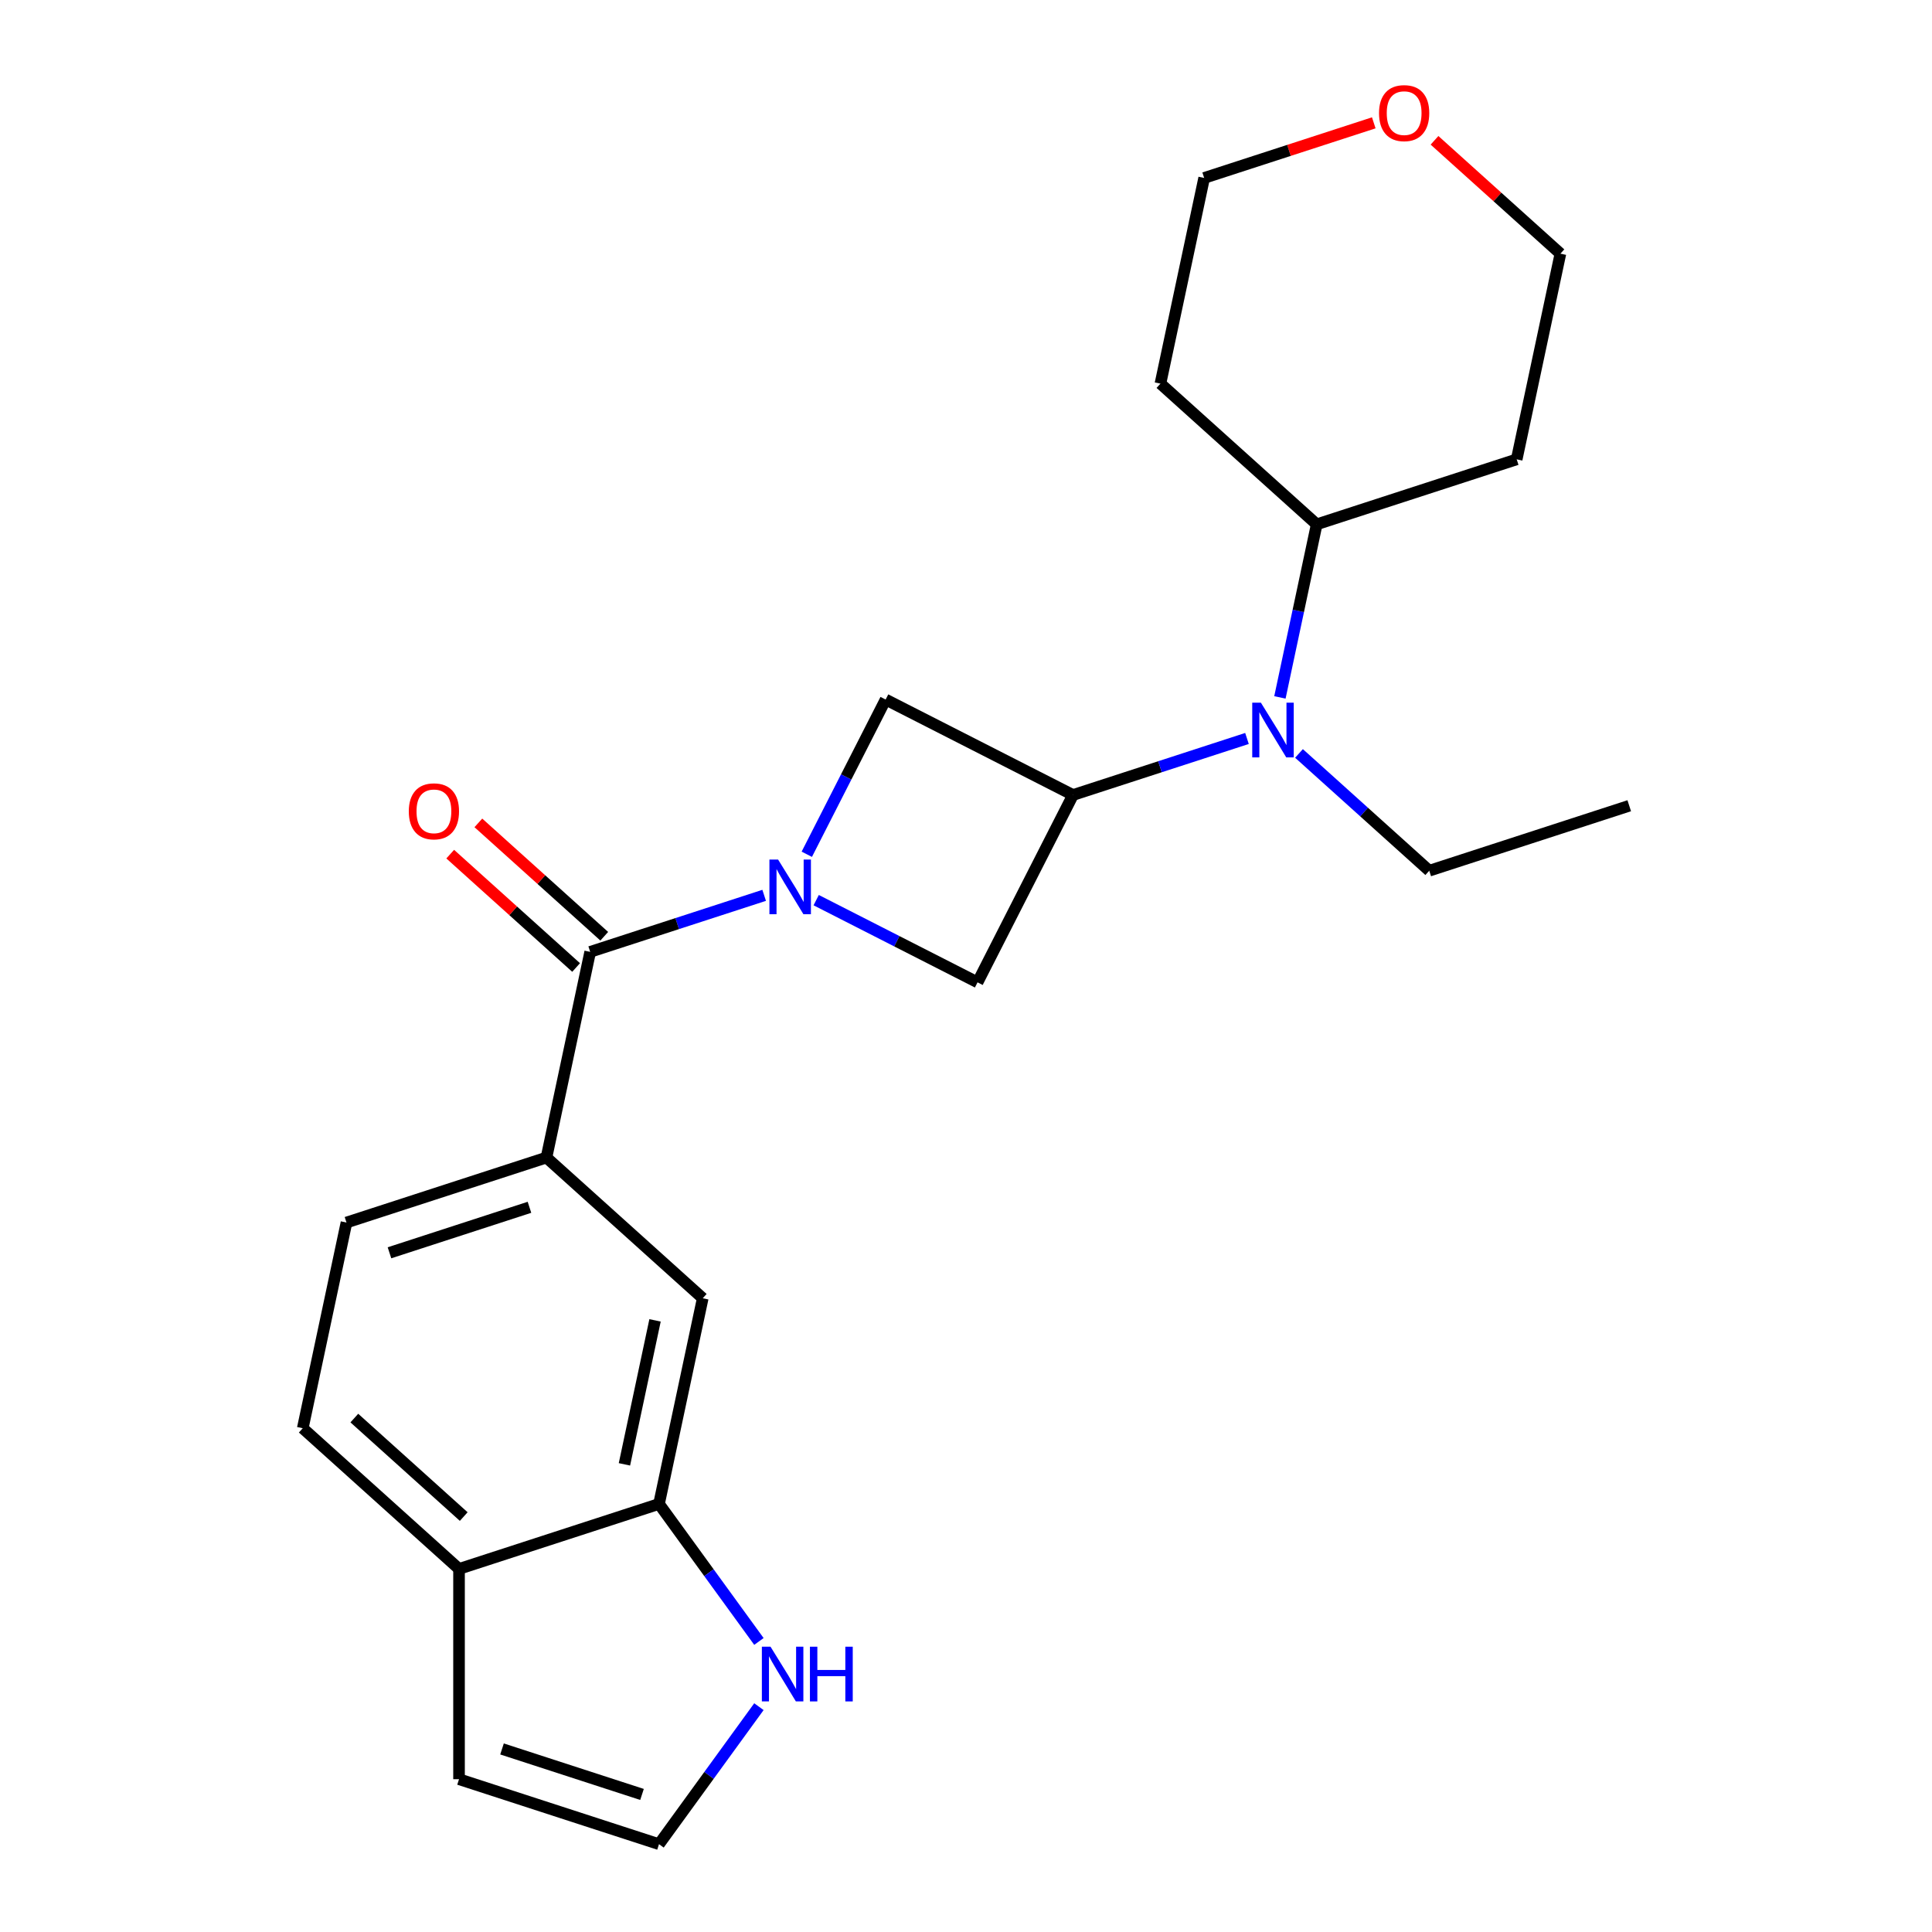 <?xml version='1.0' encoding='iso-8859-1'?>
<svg version='1.1' baseProfile='full'
              xmlns='http://www.w3.org/2000/svg'
                      xmlns:rdkit='http://www.rdkit.org/xml'
                      xmlns:xlink='http://www.w3.org/1999/xlink'
                  xml:space='preserve'
width='1000px' height='1000px' viewBox='0 0 1000 1000'>
<!-- END OF HEADER -->
<rect style='opacity:1.0;fill:#FFFFFF;stroke:none' width='1000' height='1000' x='0' y='0'> </rect>
<path class='bond-0' d='M 395.531,463.427 L 350.505,478.057' style='fill:none;fill-rule:evenodd;stroke:#0000FF;stroke-width:6px;stroke-linecap:butt;stroke-linejoin:miter;stroke-opacity:1' />
<path class='bond-0' d='M 350.505,478.057 L 305.479,492.687' style='fill:none;fill-rule:evenodd;stroke:#000000;stroke-width:6px;stroke-linecap:butt;stroke-linejoin:miter;stroke-opacity:1' />
<path class='bond-1' d='M 422.453,465.912 L 464.211,487.189' style='fill:none;fill-rule:evenodd;stroke:#0000FF;stroke-width:6px;stroke-linecap:butt;stroke-linejoin:miter;stroke-opacity:1' />
<path class='bond-1' d='M 464.211,487.189 L 505.97,508.466' style='fill:none;fill-rule:evenodd;stroke:#000000;stroke-width:6px;stroke-linecap:butt;stroke-linejoin:miter;stroke-opacity:1' />
<path class='bond-2' d='M 417.594,442.172 L 437.999,402.124' style='fill:none;fill-rule:evenodd;stroke:#0000FF;stroke-width:6px;stroke-linecap:butt;stroke-linejoin:miter;stroke-opacity:1' />
<path class='bond-2' d='M 437.999,402.124 L 458.405,362.076' style='fill:none;fill-rule:evenodd;stroke:#000000;stroke-width:6px;stroke-linecap:butt;stroke-linejoin:miter;stroke-opacity:1' />
<path class='bond-3' d='M 305.479,492.687 L 282.85,599.149' style='fill:none;fill-rule:evenodd;stroke:#000000;stroke-width:6px;stroke-linecap:butt;stroke-linejoin:miter;stroke-opacity:1' />
<path class='bond-4' d='M 312.762,484.598 L 280.181,455.262' style='fill:none;fill-rule:evenodd;stroke:#000000;stroke-width:6px;stroke-linecap:butt;stroke-linejoin:miter;stroke-opacity:1' />
<path class='bond-4' d='M 280.181,455.262 L 247.599,425.925' style='fill:none;fill-rule:evenodd;stroke:#FF0000;stroke-width:6px;stroke-linecap:butt;stroke-linejoin:miter;stroke-opacity:1' />
<path class='bond-4' d='M 298.196,500.775 L 265.615,471.439' style='fill:none;fill-rule:evenodd;stroke:#000000;stroke-width:6px;stroke-linecap:butt;stroke-linejoin:miter;stroke-opacity:1' />
<path class='bond-4' d='M 265.615,471.439 L 233.033,442.102' style='fill:none;fill-rule:evenodd;stroke:#FF0000;stroke-width:6px;stroke-linecap:butt;stroke-linejoin:miter;stroke-opacity:1' />
<path class='bond-5' d='M 555.382,411.489 L 458.405,362.076' style='fill:none;fill-rule:evenodd;stroke:#000000;stroke-width:6px;stroke-linecap:butt;stroke-linejoin:miter;stroke-opacity:1' />
<path class='bond-6' d='M 555.382,411.489 L 600.408,396.859' style='fill:none;fill-rule:evenodd;stroke:#000000;stroke-width:6px;stroke-linecap:butt;stroke-linejoin:miter;stroke-opacity:1' />
<path class='bond-6' d='M 600.408,396.859 L 645.434,382.229' style='fill:none;fill-rule:evenodd;stroke:#0000FF;stroke-width:6px;stroke-linecap:butt;stroke-linejoin:miter;stroke-opacity:1' />
<path class='bond-7' d='M 555.382,411.489 L 505.97,508.466' style='fill:none;fill-rule:evenodd;stroke:#000000;stroke-width:6px;stroke-linecap:butt;stroke-linejoin:miter;stroke-opacity:1' />
<path class='bond-8' d='M 282.85,599.149 L 363.734,671.977' style='fill:none;fill-rule:evenodd;stroke:#000000;stroke-width:6px;stroke-linecap:butt;stroke-linejoin:miter;stroke-opacity:1' />
<path class='bond-9' d='M 282.85,599.149 L 179.337,632.782' style='fill:none;fill-rule:evenodd;stroke:#000000;stroke-width:6px;stroke-linecap:butt;stroke-linejoin:miter;stroke-opacity:1' />
<path class='bond-9' d='M 274.05,624.896 L 201.591,648.44' style='fill:none;fill-rule:evenodd;stroke:#000000;stroke-width:6px;stroke-linecap:butt;stroke-linejoin:miter;stroke-opacity:1' />
<path class='bond-10' d='M 662.483,360.974 L 672.004,316.184' style='fill:none;fill-rule:evenodd;stroke:#0000FF;stroke-width:6px;stroke-linecap:butt;stroke-linejoin:miter;stroke-opacity:1' />
<path class='bond-10' d='M 672.004,316.184 L 681.524,271.393' style='fill:none;fill-rule:evenodd;stroke:#000000;stroke-width:6px;stroke-linecap:butt;stroke-linejoin:miter;stroke-opacity:1' />
<path class='bond-11' d='M 672.356,389.975 L 706.068,420.329' style='fill:none;fill-rule:evenodd;stroke:#0000FF;stroke-width:6px;stroke-linecap:butt;stroke-linejoin:miter;stroke-opacity:1' />
<path class='bond-11' d='M 706.068,420.329 L 739.779,450.683' style='fill:none;fill-rule:evenodd;stroke:#000000;stroke-width:6px;stroke-linecap:butt;stroke-linejoin:miter;stroke-opacity:1' />
<path class='bond-12' d='M 341.105,778.438 L 363.734,671.977' style='fill:none;fill-rule:evenodd;stroke:#000000;stroke-width:6px;stroke-linecap:butt;stroke-linejoin:miter;stroke-opacity:1' />
<path class='bond-12' d='M 323.207,757.943 L 339.047,683.42' style='fill:none;fill-rule:evenodd;stroke:#000000;stroke-width:6px;stroke-linecap:butt;stroke-linejoin:miter;stroke-opacity:1' />
<path class='bond-13' d='M 341.105,778.438 L 366.96,814.025' style='fill:none;fill-rule:evenodd;stroke:#000000;stroke-width:6px;stroke-linecap:butt;stroke-linejoin:miter;stroke-opacity:1' />
<path class='bond-13' d='M 366.96,814.025 L 392.815,849.611' style='fill:none;fill-rule:evenodd;stroke:#0000FF;stroke-width:6px;stroke-linecap:butt;stroke-linejoin:miter;stroke-opacity:1' />
<path class='bond-14' d='M 341.105,778.438 L 237.592,812.072' style='fill:none;fill-rule:evenodd;stroke:#000000;stroke-width:6px;stroke-linecap:butt;stroke-linejoin:miter;stroke-opacity:1' />
<path class='bond-15' d='M 392.815,883.373 L 366.96,918.959' style='fill:none;fill-rule:evenodd;stroke:#0000FF;stroke-width:6px;stroke-linecap:butt;stroke-linejoin:miter;stroke-opacity:1' />
<path class='bond-15' d='M 366.96,918.959 L 341.105,954.545' style='fill:none;fill-rule:evenodd;stroke:#000000;stroke-width:6px;stroke-linecap:butt;stroke-linejoin:miter;stroke-opacity:1' />
<path class='bond-16' d='M 341.105,954.545 L 237.592,920.912' style='fill:none;fill-rule:evenodd;stroke:#000000;stroke-width:6px;stroke-linecap:butt;stroke-linejoin:miter;stroke-opacity:1' />
<path class='bond-16' d='M 332.305,928.798 L 259.846,905.254' style='fill:none;fill-rule:evenodd;stroke:#000000;stroke-width:6px;stroke-linecap:butt;stroke-linejoin:miter;stroke-opacity:1' />
<path class='bond-17' d='M 237.592,812.072 L 156.708,739.244' style='fill:none;fill-rule:evenodd;stroke:#000000;stroke-width:6px;stroke-linecap:butt;stroke-linejoin:miter;stroke-opacity:1' />
<path class='bond-17' d='M 240.025,784.971 L 183.406,733.991' style='fill:none;fill-rule:evenodd;stroke:#000000;stroke-width:6px;stroke-linecap:butt;stroke-linejoin:miter;stroke-opacity:1' />
<path class='bond-18' d='M 237.592,812.072 L 237.592,920.912' style='fill:none;fill-rule:evenodd;stroke:#000000;stroke-width:6px;stroke-linecap:butt;stroke-linejoin:miter;stroke-opacity:1' />
<path class='bond-19' d='M 681.524,271.393 L 600.64,198.565' style='fill:none;fill-rule:evenodd;stroke:#000000;stroke-width:6px;stroke-linecap:butt;stroke-linejoin:miter;stroke-opacity:1' />
<path class='bond-20' d='M 681.524,271.393 L 785.037,237.76' style='fill:none;fill-rule:evenodd;stroke:#000000;stroke-width:6px;stroke-linecap:butt;stroke-linejoin:miter;stroke-opacity:1' />
<path class='bond-21' d='M 179.337,632.782 L 156.708,739.244' style='fill:none;fill-rule:evenodd;stroke:#000000;stroke-width:6px;stroke-linecap:butt;stroke-linejoin:miter;stroke-opacity:1' />
<path class='bond-22' d='M 742.503,72.625 L 775.085,101.962' style='fill:none;fill-rule:evenodd;stroke:#FF0000;stroke-width:6px;stroke-linecap:butt;stroke-linejoin:miter;stroke-opacity:1' />
<path class='bond-22' d='M 775.085,101.962 L 807.666,131.298' style='fill:none;fill-rule:evenodd;stroke:#000000;stroke-width:6px;stroke-linecap:butt;stroke-linejoin:miter;stroke-opacity:1' />
<path class='bond-23' d='M 711.061,63.578 L 667.165,77.841' style='fill:none;fill-rule:evenodd;stroke:#FF0000;stroke-width:6px;stroke-linecap:butt;stroke-linejoin:miter;stroke-opacity:1' />
<path class='bond-23' d='M 667.165,77.841 L 623.269,92.103' style='fill:none;fill-rule:evenodd;stroke:#000000;stroke-width:6px;stroke-linecap:butt;stroke-linejoin:miter;stroke-opacity:1' />
<path class='bond-24' d='M 600.64,198.565 L 623.269,92.103' style='fill:none;fill-rule:evenodd;stroke:#000000;stroke-width:6px;stroke-linecap:butt;stroke-linejoin:miter;stroke-opacity:1' />
<path class='bond-25' d='M 785.037,237.76 L 807.666,131.298' style='fill:none;fill-rule:evenodd;stroke:#000000;stroke-width:6px;stroke-linecap:butt;stroke-linejoin:miter;stroke-opacity:1' />
<path class='bond-26' d='M 739.779,450.683 L 843.292,417.05' style='fill:none;fill-rule:evenodd;stroke:#000000;stroke-width:6px;stroke-linecap:butt;stroke-linejoin:miter;stroke-opacity:1' />
<path  class='atom-0' d='M 402.732 444.893
L 412.012 459.893
Q 412.932 461.373, 414.412 464.053
Q 415.892 466.733, 415.972 466.893
L 415.972 444.893
L 419.732 444.893
L 419.732 473.213
L 415.852 473.213
L 405.892 456.813
Q 404.732 454.893, 403.492 452.693
Q 402.292 450.493, 401.932 449.813
L 401.932 473.213
L 398.252 473.213
L 398.252 444.893
L 402.732 444.893
' fill='#0000FF'/>
<path  class='atom-6' d='M 652.635 363.695
L 661.915 378.695
Q 662.835 380.175, 664.315 382.855
Q 665.795 385.535, 665.875 385.695
L 665.875 363.695
L 669.635 363.695
L 669.635 392.015
L 665.755 392.015
L 655.795 375.615
Q 654.635 373.695, 653.395 371.495
Q 652.195 369.295, 651.835 368.615
L 651.835 392.015
L 648.155 392.015
L 648.155 363.695
L 652.635 363.695
' fill='#0000FF'/>
<path  class='atom-8' d='M 398.82 852.332
L 408.1 867.332
Q 409.02 868.812, 410.5 871.492
Q 411.98 874.172, 412.06 874.332
L 412.06 852.332
L 415.82 852.332
L 415.82 880.652
L 411.94 880.652
L 401.98 864.252
Q 400.82 862.332, 399.58 860.132
Q 398.38 857.932, 398.02 857.252
L 398.02 880.652
L 394.34 880.652
L 394.34 852.332
L 398.82 852.332
' fill='#0000FF'/>
<path  class='atom-8' d='M 419.22 852.332
L 423.06 852.332
L 423.06 864.372
L 437.54 864.372
L 437.54 852.332
L 441.38 852.332
L 441.38 880.652
L 437.54 880.652
L 437.54 867.572
L 423.06 867.572
L 423.06 880.652
L 419.22 880.652
L 419.22 852.332
' fill='#0000FF'/>
<path  class='atom-12' d='M 211.595 419.939
Q 211.595 413.139, 214.955 409.339
Q 218.315 405.539, 224.595 405.539
Q 230.875 405.539, 234.235 409.339
Q 237.595 413.139, 237.595 419.939
Q 237.595 426.819, 234.195 430.739
Q 230.795 434.619, 224.595 434.619
Q 218.355 434.619, 214.955 430.739
Q 211.595 426.859, 211.595 419.939
M 224.595 431.419
Q 228.915 431.419, 231.235 428.539
Q 233.595 425.619, 233.595 419.939
Q 233.595 414.379, 231.235 411.579
Q 228.915 408.739, 224.595 408.739
Q 220.275 408.739, 217.915 411.539
Q 215.595 414.339, 215.595 419.939
Q 215.595 425.659, 217.915 428.539
Q 220.275 431.419, 224.595 431.419
' fill='#FF0000'/>
<path  class='atom-17' d='M 713.782 58.55
Q 713.782 51.75, 717.142 47.95
Q 720.502 44.15, 726.782 44.15
Q 733.062 44.15, 736.422 47.95
Q 739.782 51.75, 739.782 58.55
Q 739.782 65.43, 736.382 69.35
Q 732.982 73.23, 726.782 73.23
Q 720.542 73.23, 717.142 69.35
Q 713.782 65.47, 713.782 58.55
M 726.782 70.03
Q 731.102 70.03, 733.422 67.15
Q 735.782 64.23, 735.782 58.55
Q 735.782 52.99, 733.422 50.19
Q 731.102 47.35, 726.782 47.35
Q 722.462 47.35, 720.102 50.15
Q 717.782 52.95, 717.782 58.55
Q 717.782 64.27, 720.102 67.15
Q 722.462 70.03, 726.782 70.03
' fill='#FF0000'/>
</svg>
